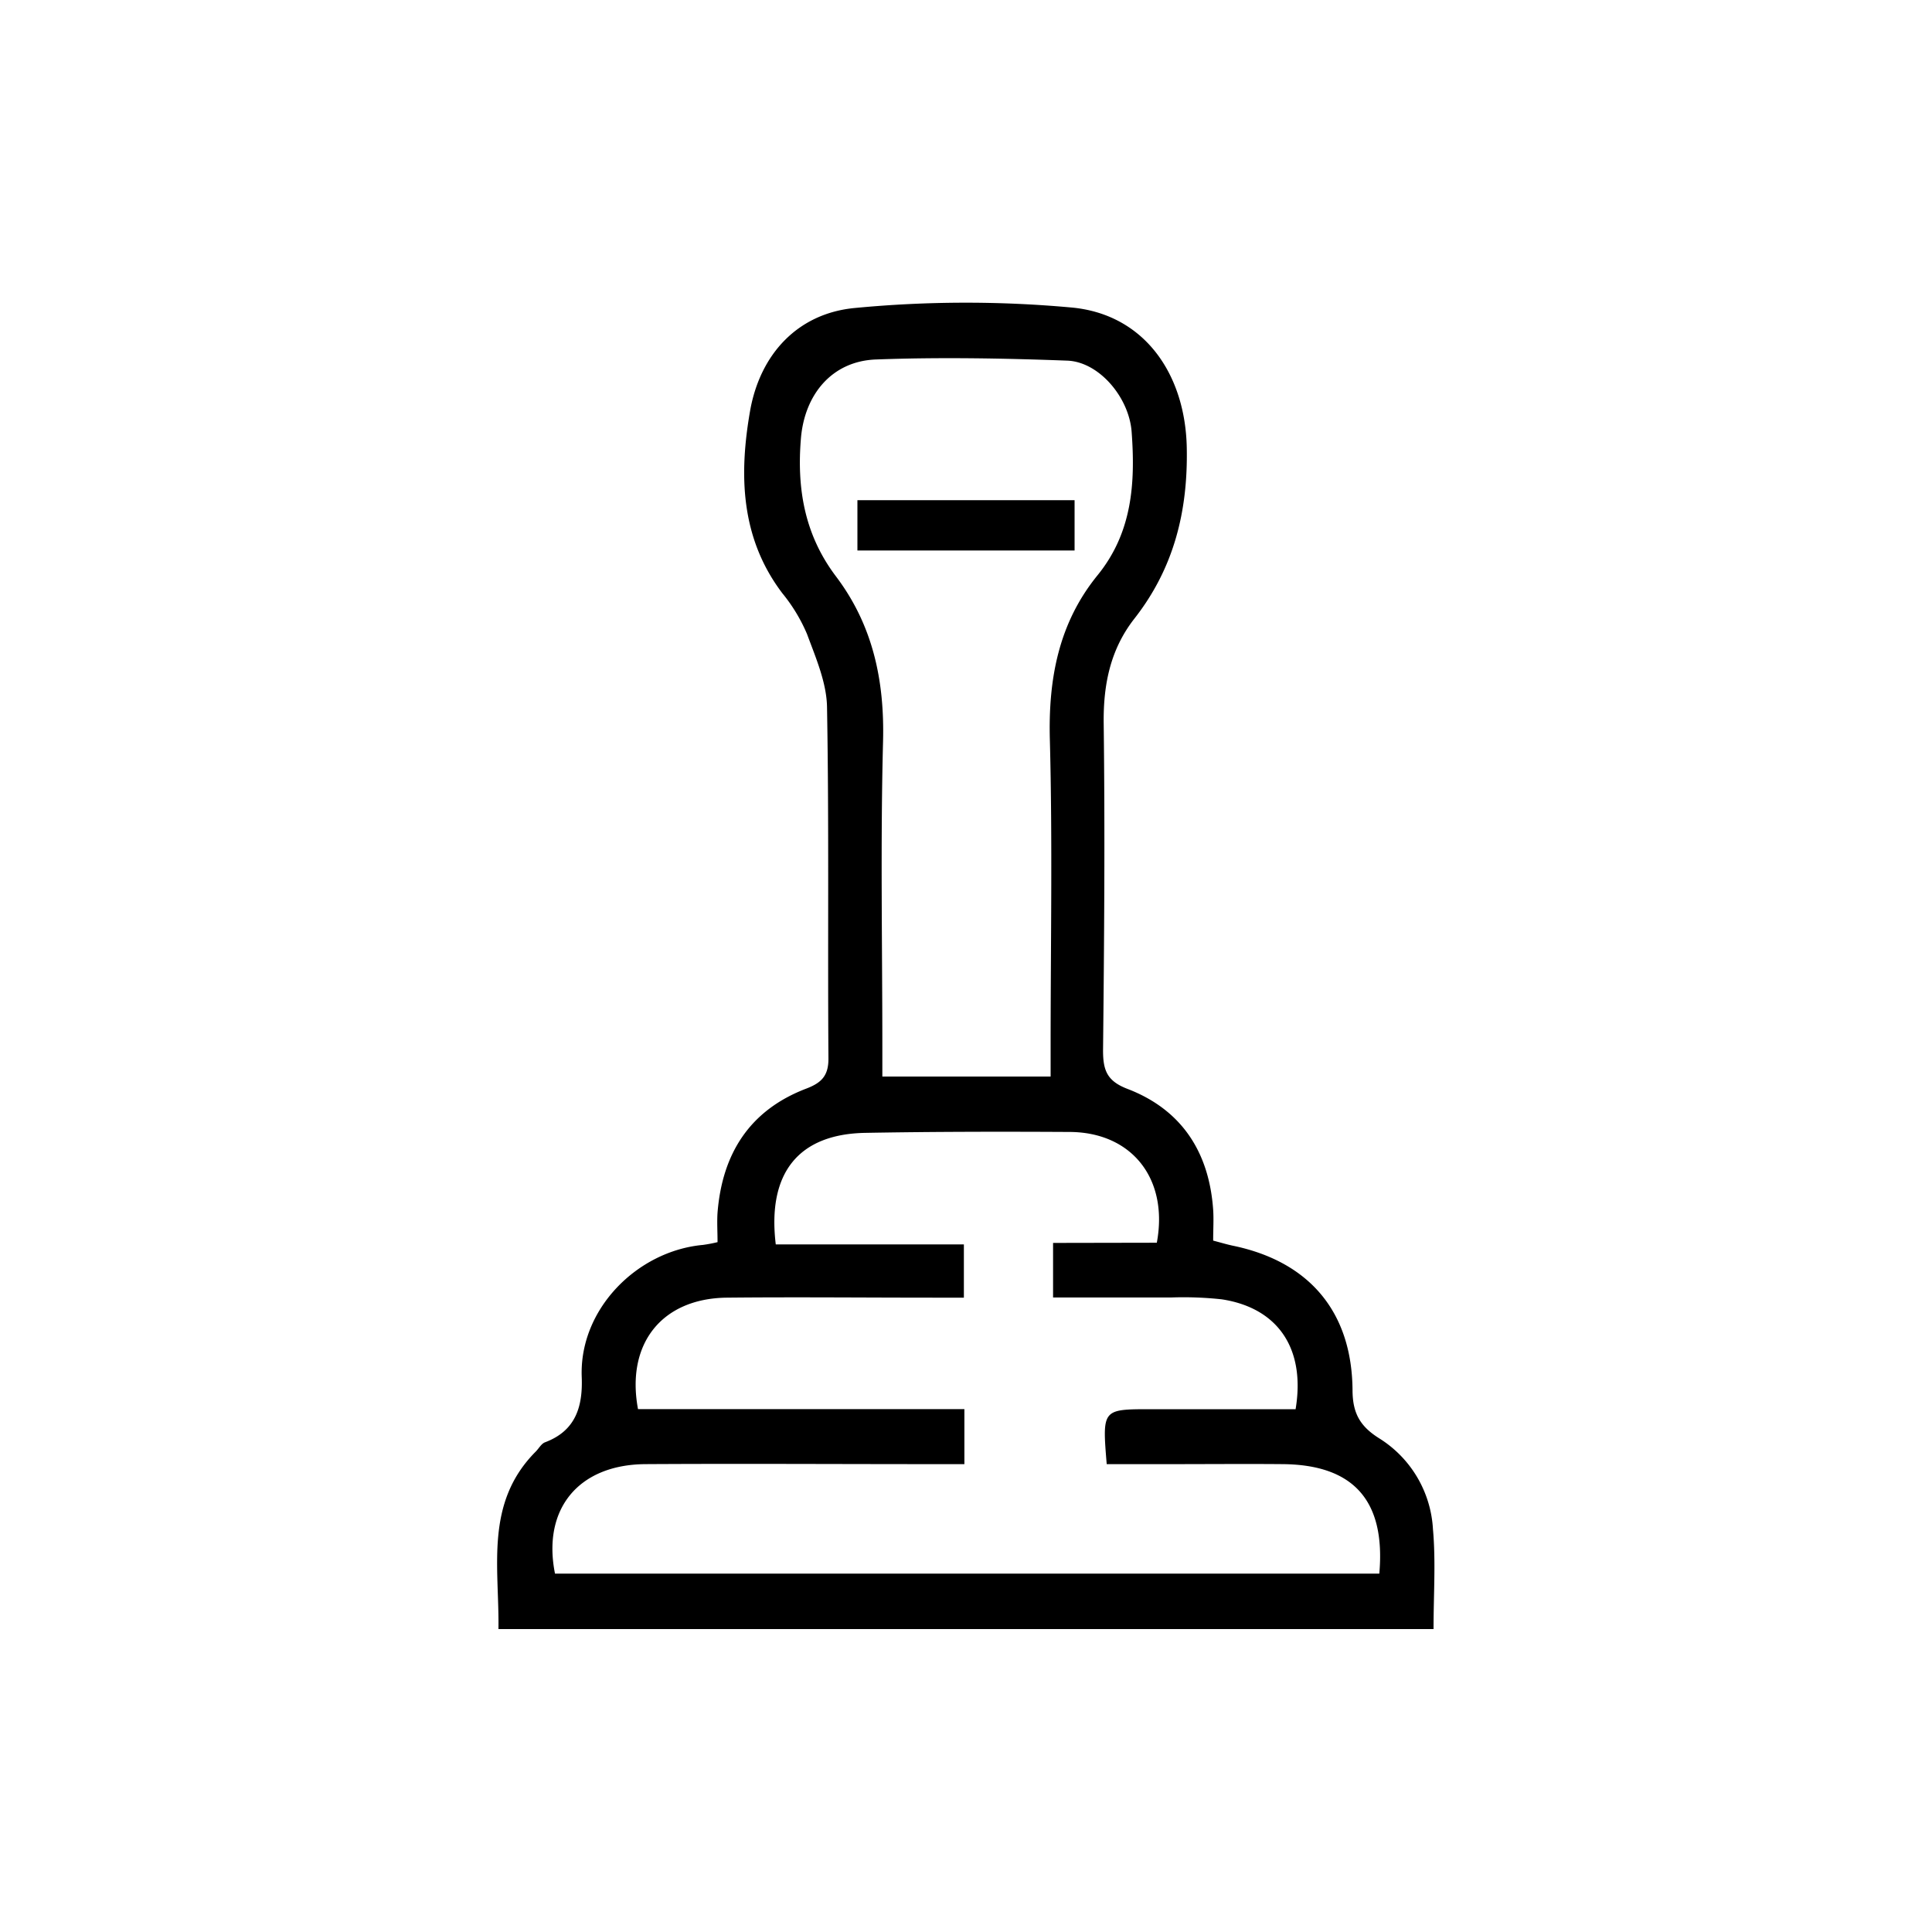 <svg id="Livello_1" data-name="Livello 1" xmlns="http://www.w3.org/2000/svg" viewBox="0 0 300 300"><path d="M111.42,192.88c0-1.62-.1-3.12,0-4.6.74-9.17,5-15.9,13.8-19.25,2.35-.9,3.44-2,3.42-4.69-.13-18.18.1-36.36-.22-54.52-.06-3.81-1.74-7.67-3.1-11.35a26,26,0,0,0-3.83-6.34c-6.56-8.64-6.74-18.54-5-28.43,1.59-8.78,7.44-15.07,16.3-15.88a180.67,180.67,0,0,1,33.7-.06c11.25,1.09,17.56,10.36,17.79,21.73.2,9.9-2,18.75-8.14,26.58-3.72,4.76-4.83,10.2-4.76,16.25.21,16.93.08,33.87-.1,50.8,0,3.13.64,4.78,3.89,6,8.36,3.24,12.59,9.83,13.21,18.74.1,1.5,0,3,0,4.78,1.15.3,2.16.61,3.19.82,11.71,2.47,18.34,10.21,18.45,22.35,0,3.65,1.18,5.69,4.2,7.57a17.78,17.78,0,0,1,8.29,14.08c.45,5,.09,10.14.09,15.5H77.4c.14-9.61-2.17-19.56,5.78-27.55.49-.49.87-1.23,1.45-1.45,4.78-1.79,5.88-5.56,5.7-10.15-.4-10.54,8.63-19.57,18.82-20.5A22.12,22.12,0,0,0,111.42,192.88Zm68.21.09c1.85-9.94-3.88-17.13-13.48-17.2-10.59-.06-21.19-.05-31.78.14-10.34.18-15.26,6.19-13.91,17.32h29.21v8.27H145c-10.73,0-21.47-.11-32.2,0-10,.14-15.63,7.11-13.73,17.31h50.68v8.54h-5c-14.86,0-29.72-.09-44.57,0-10.39.09-16,7-14,17h128c1-11.33-4-16.91-15-17-5.77-.05-11.55,0-17.33,0h-10c-.7-8.53-.7-8.53,6.82-8.53h22.51c1.57-9.41-2.74-15.73-11.46-17.06a55,55,0,0,0-7.82-.29c-6.14,0-12.28,0-18.38,0V193Zm-16.49-25.8v-4.83c0-15.83.3-31.68-.12-47.5-.25-9.47,1.38-18.11,7.41-25.52,5.39-6.63,5.88-14.3,5.29-22.26-.39-5.35-5.06-10.88-10-11.06-9.9-.37-19.82-.55-29.7-.18-6.81.25-11.07,5.4-11.65,12.22-.66,7.82.56,15,5.43,21.45,5.72,7.56,7.56,16.14,7.32,25.61-.41,15.83-.11,31.67-.11,47.5v4.57Z"/><path d="M166.86,85.48H133.14V77.67h33.72Z"/></svg>